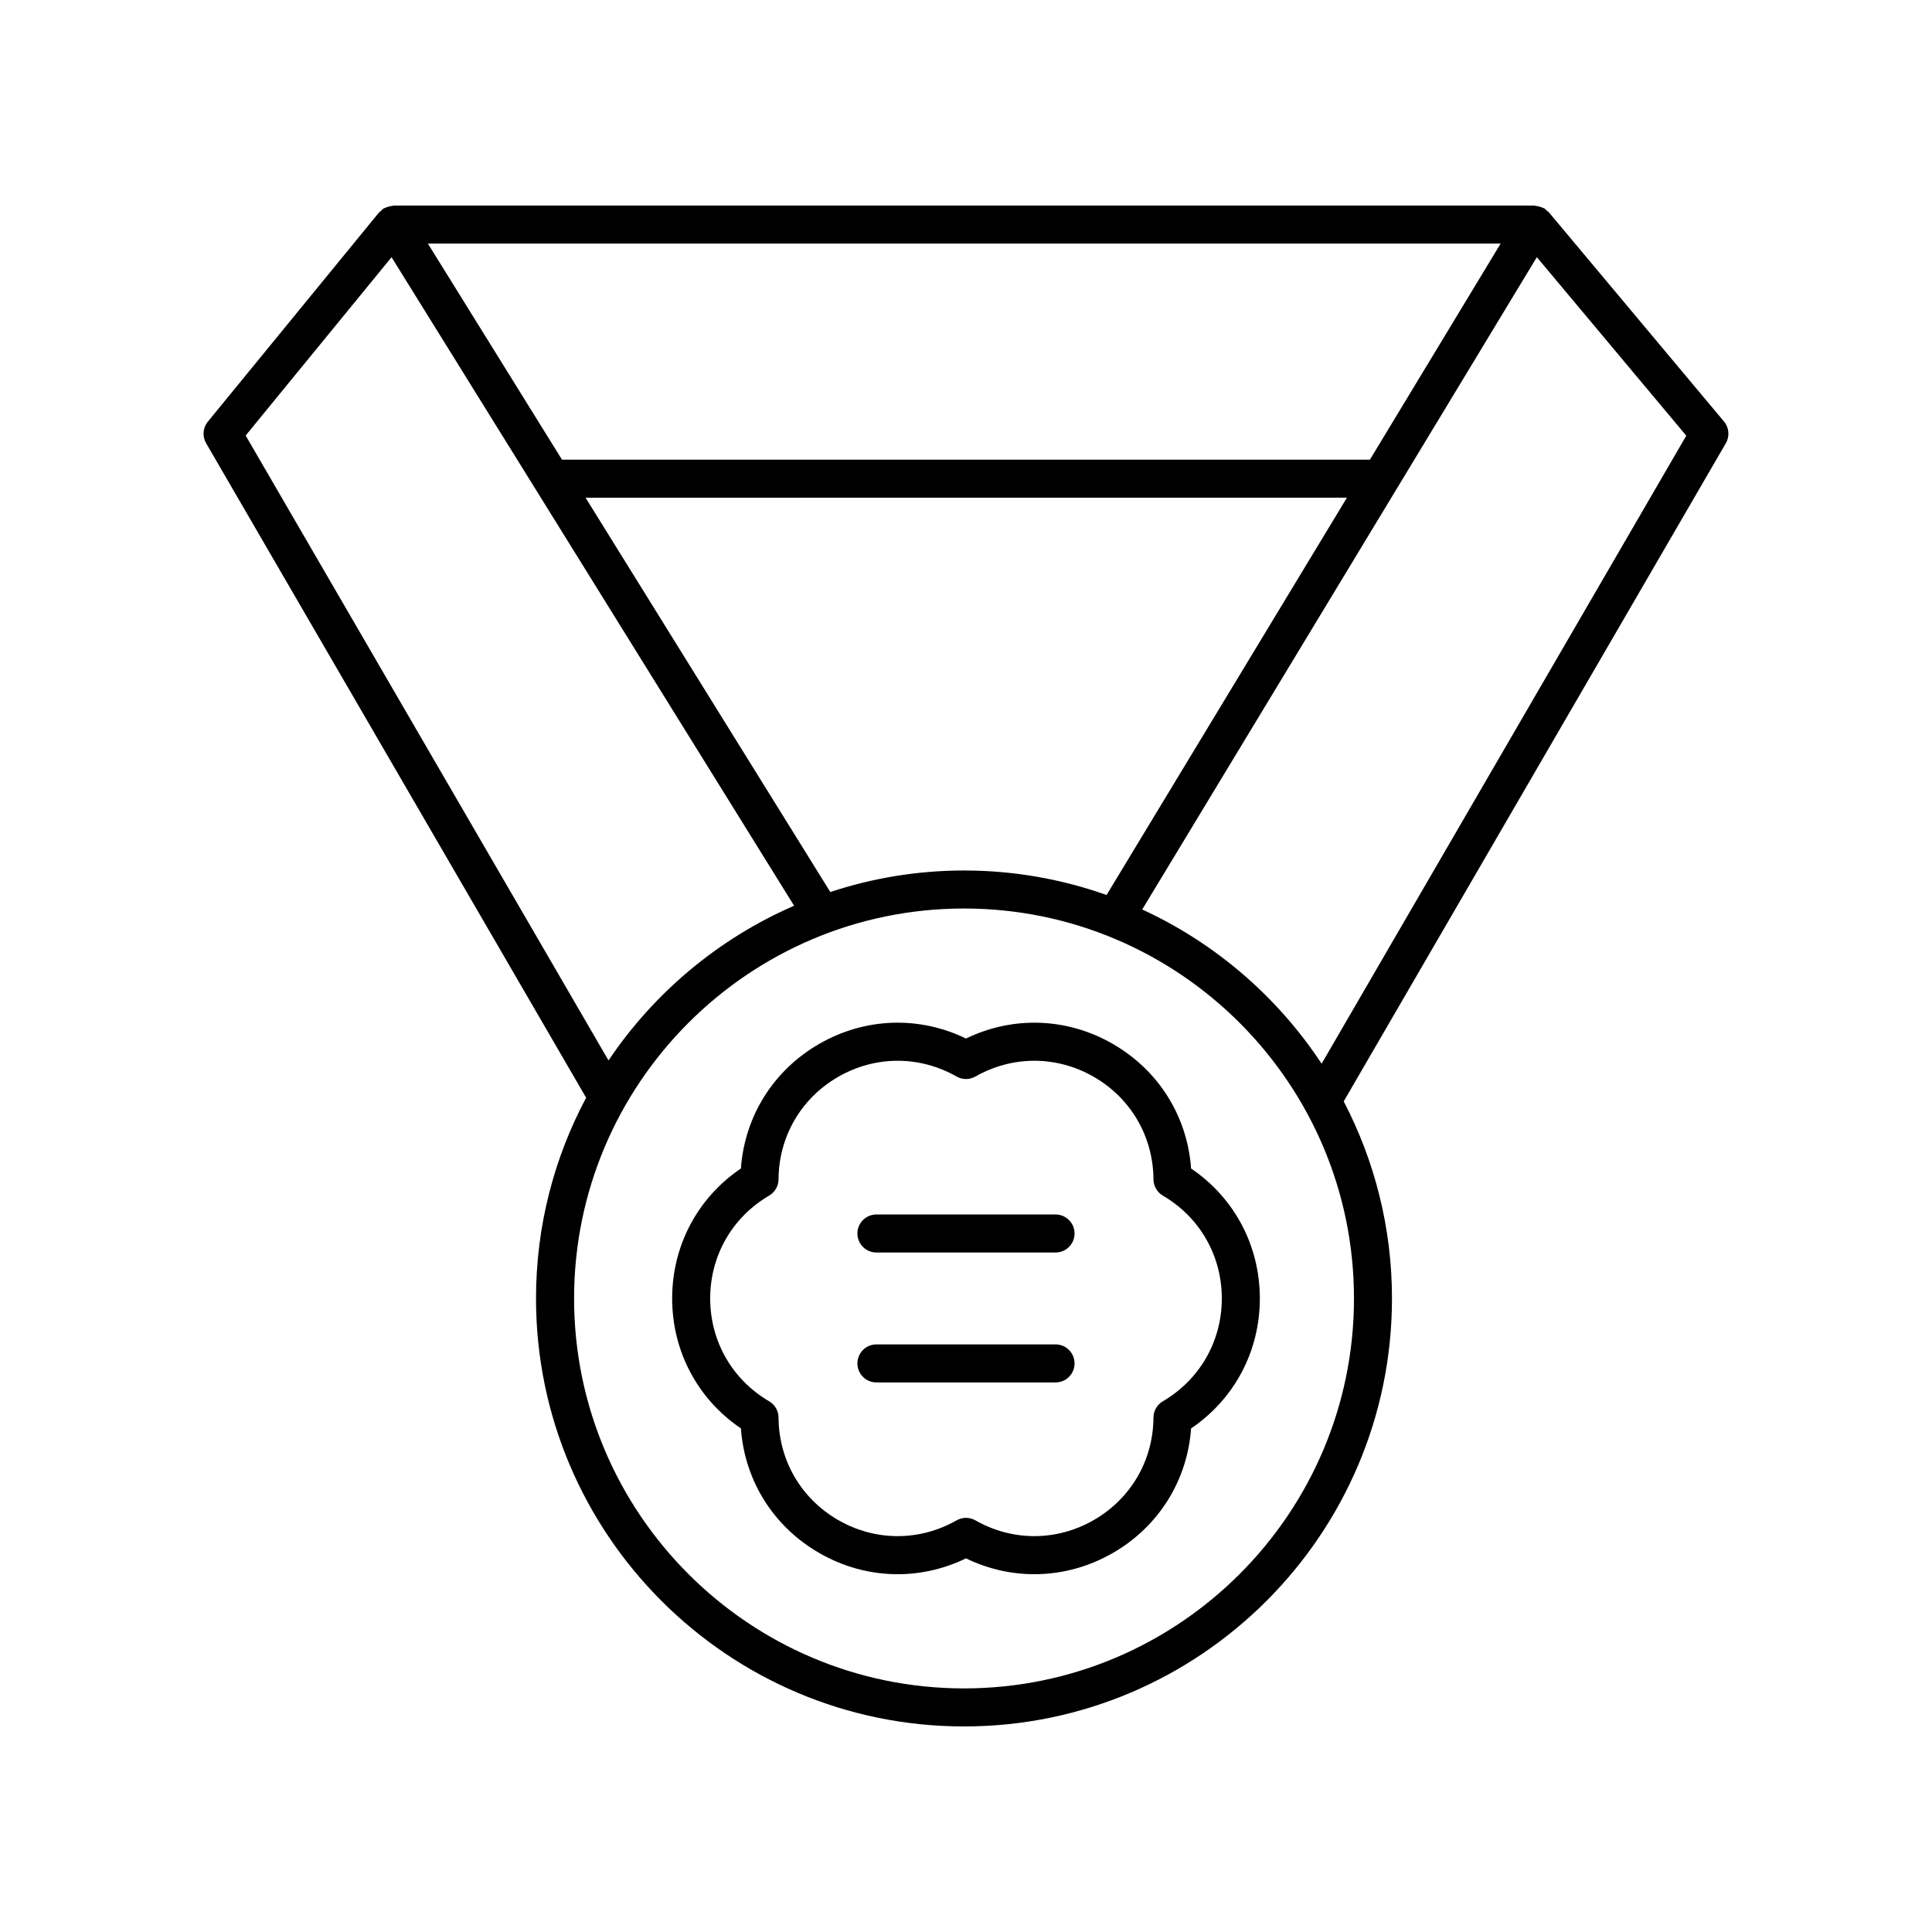 <?xml version="1.0" encoding="UTF-8"?>
<!-- Uploaded to: ICON Repo, www.iconrepo.com, Generator: ICON Repo Mixer Tools -->
<svg fill="#000000" width="800px" height="800px" version="1.1" viewBox="144 144 512 512" xmlns="http://www.w3.org/2000/svg">
 <g>
  <path d="m554.48 200.28c-0.141-0.172-0.355-0.246-0.516-0.395-0.246-0.227-0.441-0.5-0.738-0.68-0.086-0.051-0.184-0.051-0.273-0.098-0.258-0.137-0.527-0.199-0.805-0.289-0.41-0.133-0.805-0.246-1.227-0.273-0.102-0.008-0.195-0.066-0.305-0.066h-302.29c-0.117 0-0.219 0.066-0.336 0.074-0.426 0.027-0.824 0.141-1.238 0.277-0.273 0.094-0.539 0.16-0.793 0.297-0.094 0.051-0.199 0.051-0.289 0.109-0.301 0.188-0.496 0.461-0.742 0.699-0.156 0.148-0.363 0.223-0.504 0.391l-45.344 55.418c-1.328 1.625-1.512 3.902-0.457 5.719l100.71 173.45c-8.469 15.875-13.285 33.98-13.285 53.191 0 62.539 50.883 113.42 113.42 113.42 62.539 0 113.42-50.879 113.42-113.42 0-18.828-4.641-36.586-12.793-52.23l101.27-174.41c1.062-1.832 0.867-4.137-0.496-5.766zm-12.797 8.273-34.641 57.262h-214.11l-35.539-57.262zm-40.734 67.34-63.695 105.29c-11.824-4.191-24.535-6.492-37.777-6.492-12.375 0-24.281 2.019-35.438 5.699l-64.855-104.49zm-291.85-16.469 38.668-47.266 106.68 171.87c-20.051 8.711-37.117 23.039-49.184 41.004zm293.72 228.68c0 56.984-46.359 103.34-103.34 103.34s-103.34-46.359-103.34-103.34c0-56.984 46.359-103.34 103.34-103.34s103.34 46.359 103.34 103.34zm-8.578-62.211c-11.656-17.699-28.129-31.941-47.543-40.871l104.58-172.87 39.605 47.309z"/>
  <path d="m459.65 453.66c-0.988-13.805-8.586-25.996-20.719-33-12.125-7-26.484-7.477-38.93-1.438-12.449-6.043-26.805-5.566-38.934 1.438-12.133 7.004-19.73 19.195-20.719 33-11.457 7.758-18.219 20.434-18.219 34.438s6.762 26.68 18.219 34.438c0.988 13.805 8.586 25.996 20.719 33 12.129 7.012 26.484 7.492 38.934 1.445 5.766 2.801 11.941 4.199 18.117 4.199 7.152 0 14.309-1.879 20.816-5.637 12.133-7.004 19.73-19.195 20.719-33 11.457-7.758 18.219-20.43 18.219-34.434-0.004-14.012-6.762-26.688-18.223-34.449zm-7.473 61.688c-1.535 0.898-2.484 2.539-2.496 4.316-0.07 11.336-5.973 21.484-15.789 27.152-9.816 5.664-21.555 5.699-31.398 0.094-0.773-0.441-1.633-0.66-2.492-0.66s-1.723 0.219-2.496 0.66c-9.844 5.606-21.586 5.57-31.398-0.094-9.816-5.668-15.719-15.816-15.789-27.152-0.012-1.777-0.961-3.418-2.496-4.316-9.777-5.727-15.617-15.91-15.617-27.246 0-11.332 5.84-21.52 15.617-27.246 1.535-0.898 2.484-2.539 2.496-4.316 0.07-11.336 5.973-21.484 15.789-27.152 9.816-5.664 21.555-5.699 31.398-0.094 1.543 0.879 3.445 0.879 4.988 0 9.844-5.606 21.586-5.57 31.398 0.094 9.816 5.668 15.719 15.816 15.789 27.152 0.012 1.777 0.961 3.418 2.496 4.316 9.777 5.727 15.617 15.91 15.617 27.246 0 11.332-5.84 21.516-15.617 27.246z"/>
  <path d="m423.73 465.85h-47.469c-2.785 0-5.039 2.254-5.039 5.039 0 2.781 2.254 5.039 5.039 5.039h47.469c2.785 0 5.039-2.254 5.039-5.039-0.004-2.785-2.258-5.039-5.039-5.039z"/>
  <path d="m423.73 500.28h-47.469c-2.785 0-5.039 2.254-5.039 5.039 0 2.781 2.254 5.039 5.039 5.039h47.469c2.785 0 5.039-2.254 5.039-5.039-0.004-2.785-2.258-5.039-5.039-5.039z"/>
 </g>
</svg>